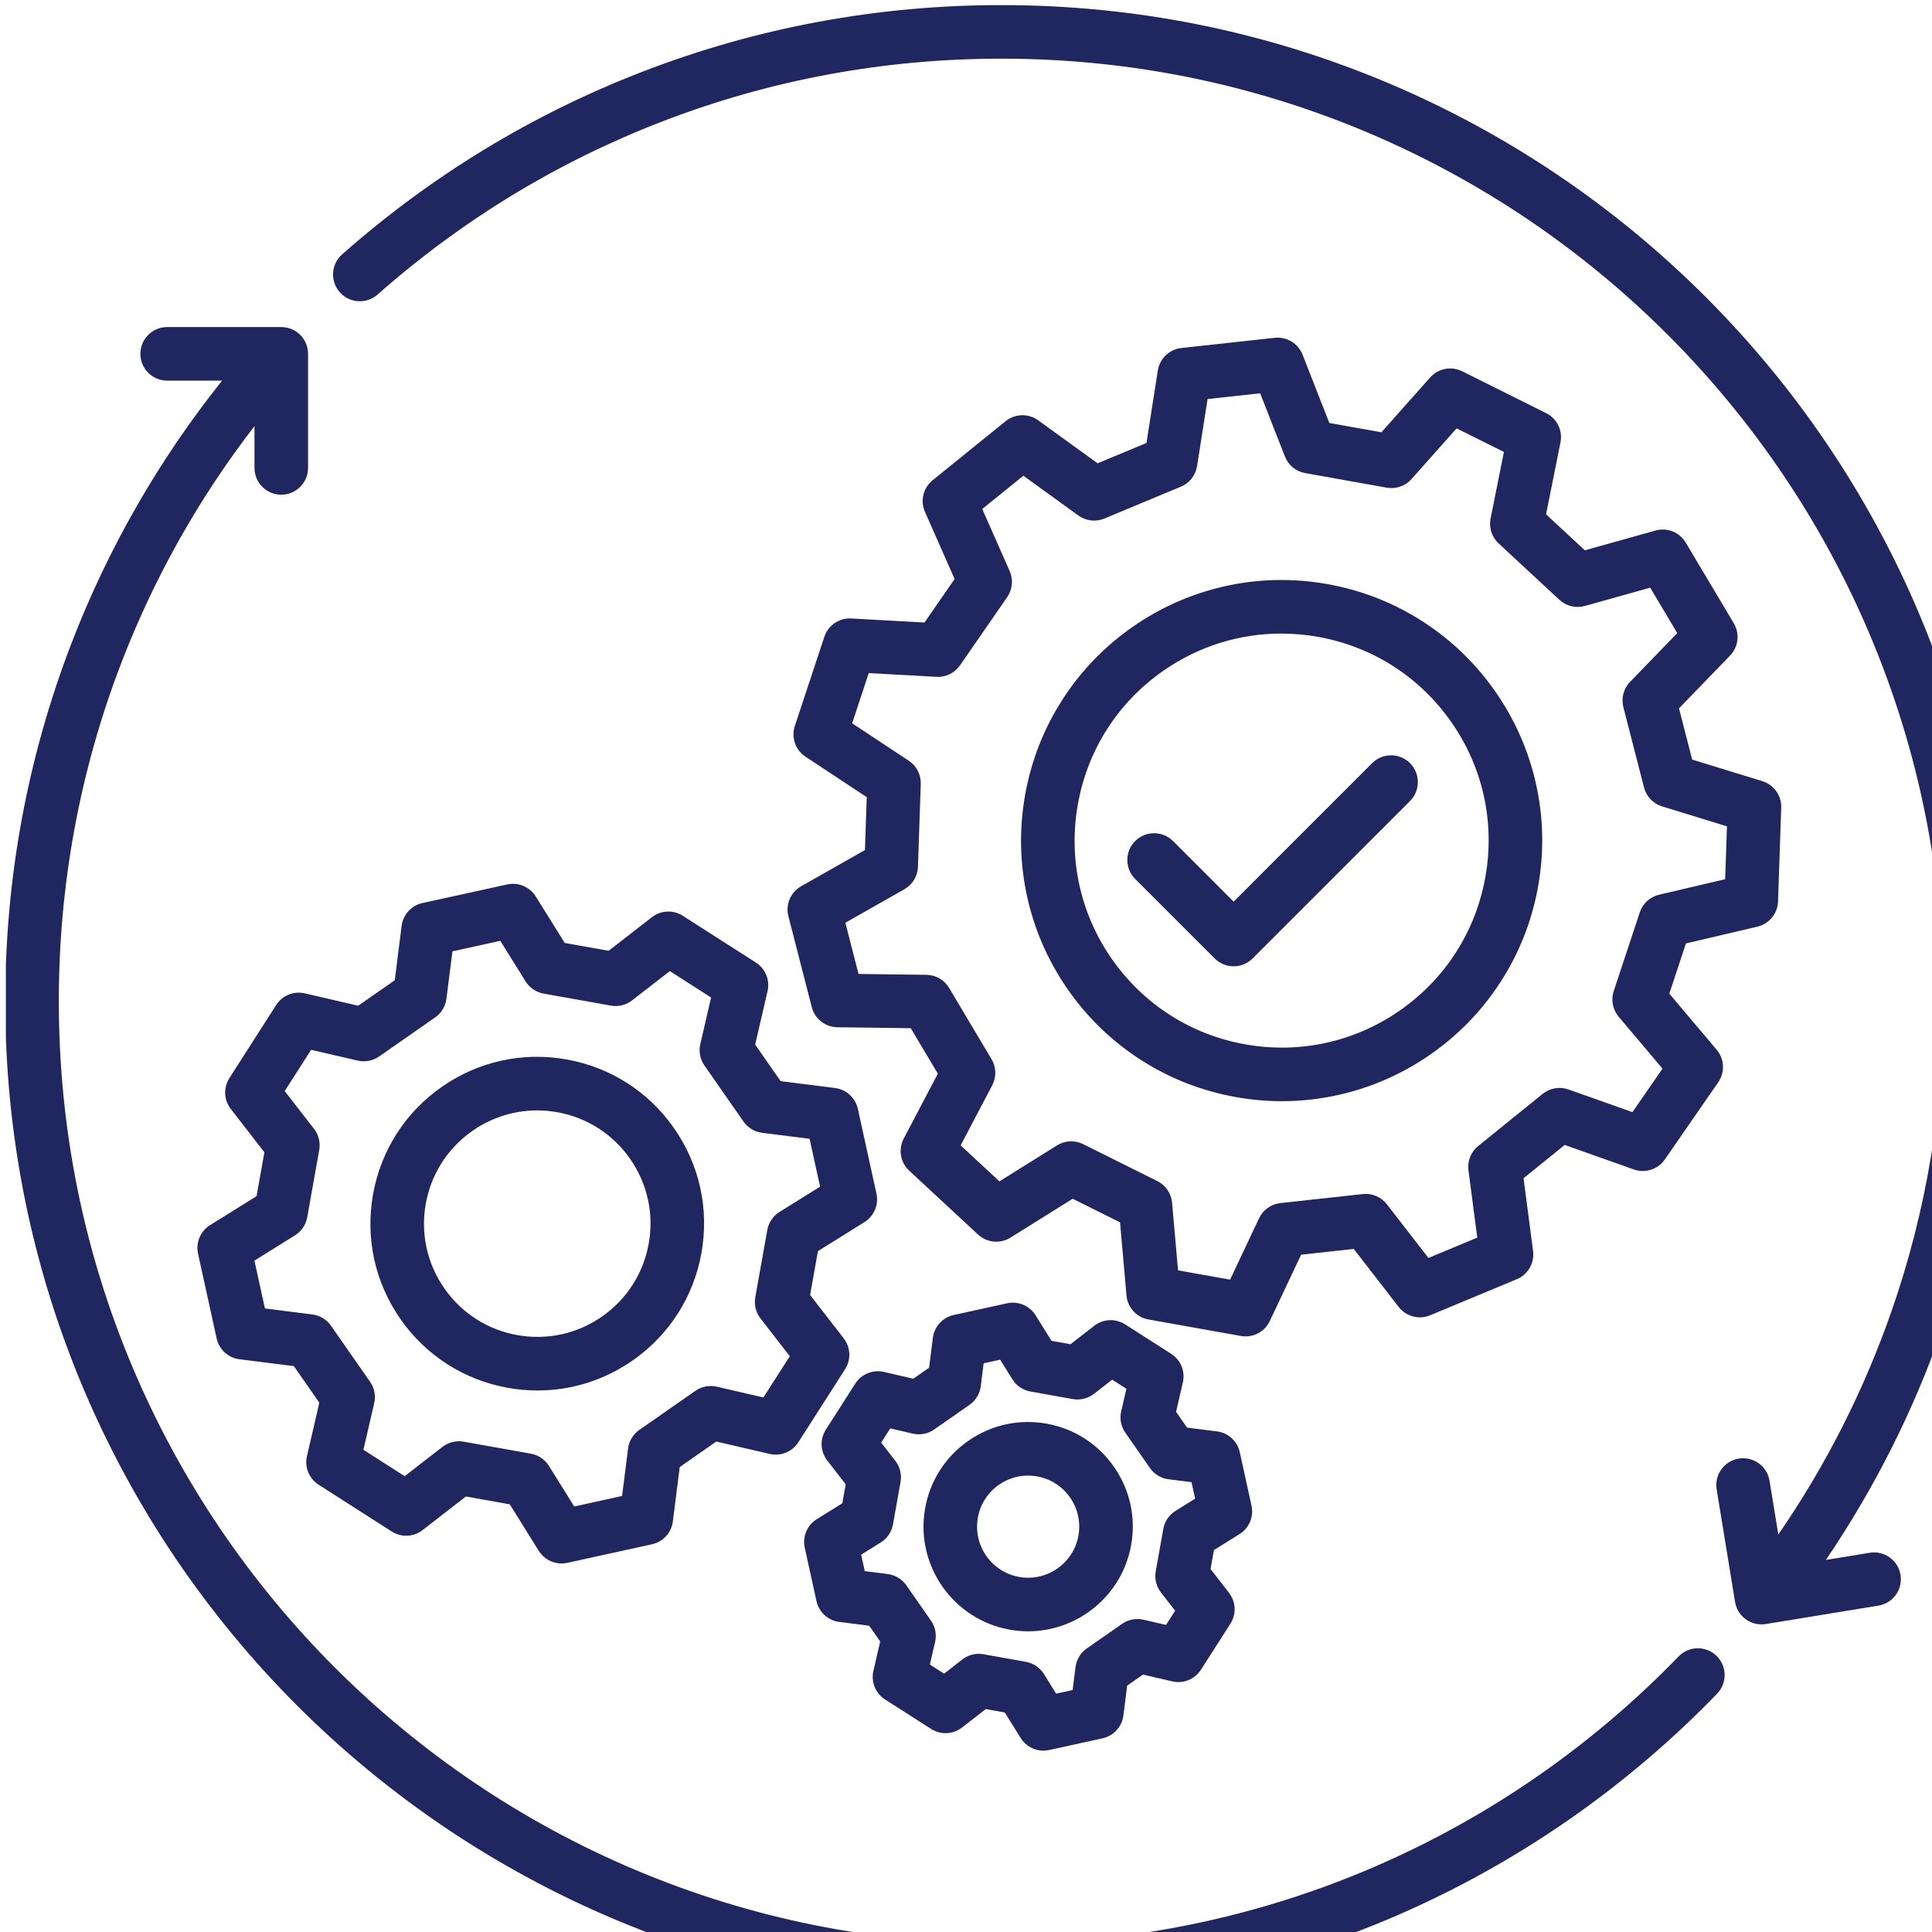 <?xml version="1.0" encoding="UTF-8" standalone="no"?>
<!-- Created with Inkscape (http://www.inkscape.org/) -->

<svg
   width="100"
   height="100"
   viewBox="0 0 26.458 26.458"
   version="1.1"
   id="svg1"
   xmlns="http://www.w3.org/2000/svg"
   xmlns:svg="http://www.w3.org/2000/svg">
  <defs
     id="defs1">
    <clipPath
       clipPathUnits="userSpaceOnUse"
       id="clipPath170">
      <path
         d="m 4741.989,316.572 h 343.75 v 343.75 h -343.75 z"
         transform="matrix(9.957,0,0,9.957,-46919.907,-2857.032)"
         clip-rule="evenodd"
         id="path170" />
    </clipPath>
    <clipPath
       clipPathUnits="userSpaceOnUse"
       id="clipPath172">
      <path
         d="m 4741.989,316.572 h 343.75 v 343.75 h -343.75 z"
         transform="matrix(9.957,0,0,9.957,-46919.907,-2857.032)"
         clip-rule="evenodd"
         id="path172" />
    </clipPath>
    <clipPath
       clipPathUnits="userSpaceOnUse"
       id="clipPath174">
      <path
         d="m 4741.989,316.572 h 343.75 v 343.75 h -343.75 z"
         transform="matrix(9.957,0,0,9.957,-46919.907,-2857.032)"
         clip-rule="evenodd"
         id="path174" />
    </clipPath>
    <clipPath
       clipPathUnits="userSpaceOnUse"
       id="clipPath176">
      <path
         d="m 4741.989,316.572 h 343.75 v 343.75 h -343.75 z"
         transform="matrix(9.957,0,0,9.957,-46919.907,-2857.032)"
         clip-rule="evenodd"
         id="path176" />
    </clipPath>
    <clipPath
       clipPathUnits="userSpaceOnUse"
       id="clipPath178">
      <path
         d="m 4741.989,316.572 h 343.75 v 343.75 h -343.75 z"
         transform="matrix(9.957,0,0,9.957,-46919.907,-2857.032)"
         clip-rule="evenodd"
         id="path178" />
    </clipPath>
    <clipPath
       clipPathUnits="userSpaceOnUse"
       id="clipPath180">
      <path
         d="m 4741.989,316.572 h 343.75 v 343.75 h -343.75 z"
         transform="matrix(9.957,0,0,9.957,-46919.907,-2857.032)"
         clip-rule="evenodd"
         id="path180" />
    </clipPath>
    <clipPath
       clipPathUnits="userSpaceOnUse"
       id="clipPath182">
      <path
         d="m 4741.989,316.572 h 343.75 v 343.75 h -343.75 z"
         transform="matrix(9.957,0,0,9.957,-46919.907,-2857.032)"
         clip-rule="evenodd"
         id="path182" />
    </clipPath>
    <clipPath
       clipPathUnits="userSpaceOnUse"
       id="clipPath184">
      <path
         d="m 4741.989,316.572 h 343.75 v 343.75 h -343.75 z"
         transform="matrix(9.957,0,0,9.957,-46919.907,-2857.032)"
         clip-rule="evenodd"
         id="path184" />
    </clipPath>
    <clipPath
       clipPathUnits="userSpaceOnUse"
       id="clipPath186">
      <path
         d="m 4741.989,316.572 h 343.75 v 343.75 h -343.75 z"
         transform="matrix(9.957,0,0,9.957,-46919.907,-2857.032)"
         clip-rule="evenodd"
         id="path186" />
    </clipPath>
  </defs>
  <g
     id="layer1"
     transform="translate(-21.96,-39.688)">
    <g
       id="g1"
       transform="translate(0.211,-0.663)">
      <path
         id="path169"
         d="m 1579.95,1934.01 -125.13,-80.1 c -16.34,-10.46 -37.49,-9.5 -52.82,2.39 l -74.17,57.53 -75.11,-13.41 -49.68,-79.65 c -10.27,-16.46 -29.78,-24.67 -48.73,-20.52 l -145.12,31.84 c -18.95,4.16 -33.23,19.79 -35.66,39.03 l -11.76,93.13 -62.59,43.63 -91.45,-21.19 c -18.9,-4.38 -38.51,3.61 -48.96,19.95 l -80.1,125.13 c -10.46,16.34 -9.5,37.49 2.39,52.81 l 57.53,74.17 -13.41,75.11 -79.65,49.68 c -16.46,10.27 -24.68,29.78 -20.52,48.73 l 31.84,145.12 c 4.16,18.95 19.79,33.23 39.03,35.66 l 93.13,11.76 43.63,62.59 -21.19,91.45 c -4.38,18.9 3.61,38.5 19.95,48.96 l 125.13,80.1 c 16.34,10.46 37.49,9.5 52.82,-2.39 l 74.17,-57.53 75.11,13.41 49.68,79.65 c 8.49,13.61 23.3,21.59 38.89,21.59 3.26,0 6.56,-0.35 9.83,-1.07 l 145.12,-31.84 c 18.95,-4.16 33.23,-19.79 35.66,-39.03 l 11.76,-93.13 62.59,-43.63 91.45,21.19 c 18.9,4.38 38.51,-3.61 48.96,-19.95 l 80.1,-125.13 c 10.46,-16.34 9.5,-37.49 -2.39,-52.81 l -57.53,-74.17 13.41,-75.11 79.65,-49.68 c 16.46,-10.27 24.68,-29.78 20.52,-48.73 l -31.84,-145.12 c -4.16,-18.95 -19.79,-33.23 -39.03,-35.66 l -93.13,-11.76 -43.63,-62.59 21.19,-91.44 C 1604.28,1964.08 1596.29,1944.47 1579.95,1934.01 Z m 10.68,291.41 81.24,10.26 17.97,81.91 -69.48,43.34 c -11.01,6.86 -18.59,18.07 -20.87,30.84 L 1578.92,2507 c -2.28,12.77 0.96,25.91 8.91,36.16 l 50.19,64.71 -45.21,70.63 -79.78,-18.49 c -12.64,-2.93 -25.92,-0.37 -36.57,7.05 l -96.02,66.93 c -10.64,7.42 -17.64,19 -19.27,31.87 l -10.26,81.24 -81.91,17.97 -43.34,-69.48 c -6.87,-11.01 -18.07,-18.59 -30.84,-20.87 l -115.22,-20.57 c -2.68,-0.48 -5.38,-0.71 -8.06,-0.71 -10.1,0 -20,3.34 -28.1,9.62 l -64.7,50.19 -70.63,-45.21 18.49,-79.78 c 2.93,-12.64 0.37,-25.92 -7.05,-36.56 l -66.93,-96.02 c -7.42,-10.64 -19,-17.64 -31.86,-19.27 l -81.24,-10.26 -17.97,-81.91 69.48,-43.34 c 11.01,-6.86 18.59,-18.07 20.87,-30.84 l 20.57,-115.22 c 2.28,-12.77 -0.96,-25.91 -8.91,-36.16 l -50.19,-64.71 45.21,-70.63 79.78,18.49 c 12.64,2.93 25.92,0.37 36.57,-7.05 l 96.02,-66.93 c 10.64,-7.42 17.64,-19 19.27,-31.87 l 10.26,-81.24 81.91,-17.97 43.34,69.48 c 6.86,11.01 18.07,18.59 30.84,20.87 l 115.22,20.57 c 12.77,2.28 25.91,-0.96 36.16,-8.91 l 64.7,-50.19 70.63,45.21 -18.49,79.78 c -2.93,12.64 -0.37,25.92 7.05,36.56 l 66.93,96.02 c 7.41,10.64 18.99,17.64 31.86,19.26 z"
         style="fill:#1f2660;fill-opacity:1;fill-rule:nonzero;stroke:none"
         transform="matrix(0.008,0,0,0.008,19.461,38.061)"
         clip-path="url(#clipPath170)" />
      <path
         id="path171"
         d="m 1255.87,2099.83 c -75.08,-13.41 -150.88,3.23 -213.45,46.84 -62.57,43.61 -104.41,108.97 -117.81,184.05 -13.41,75.08 3.23,150.89 46.84,213.45 43.61,62.57 108.97,104.41 184.05,117.81 16.95,3.03 33.93,4.52 50.79,4.52 57.83,0 114.22,-17.6 162.66,-51.36 62.57,-43.61 104.41,-108.98 117.81,-184.05 13.41,-75.08 -3.23,-150.88 -46.84,-213.45 C 1396.32,2155.08 1330.95,2113.24 1255.87,2099.83 Z M 1396.5,2414.98 c -9.1,50.97 -37.5,95.34 -79.98,124.95 -42.48,29.61 -93.94,40.89 -144.91,31.8 -50.97,-9.1 -95.34,-37.51 -124.95,-79.98 -29.6,-42.48 -40.9,-93.94 -31.8,-144.91 16.74,-93.75 98.64,-159.78 190.72,-159.78 11.27,0 22.69,0.99 34.16,3.04 50.97,9.1 95.34,37.51 124.95,79.98 29.62,42.47 40.91,93.93 31.81,144.9 z"
         style="fill:#1f2660;fill-opacity:1;fill-rule:nonzero;stroke:none"
         transform="matrix(0.008,0,0,0.008,19.461,38.061)"
         clip-path="url(#clipPath172)" />
      <path
         id="path173"
         d="m 2407.83,2912.36 c 16.46,-10.27 24.68,-29.78 20.52,-48.73 l -20.06,-91.42 c -4.16,-18.95 -19.79,-33.23 -39.03,-35.66 l -51.19,-6.47 -18.86,-27.06 11.65,-50.26 c 4.38,-18.9 -3.61,-38.5 -19.95,-48.96 l -78.83,-50.46 c -16.34,-10.46 -37.49,-9.5 -52.82,2.39 l -40.77,31.62 -32.47,-5.8 -27.3,-43.78 c -10.27,-16.46 -29.77,-24.67 -48.73,-20.52 l -91.42,20.06 c -18.95,4.16 -33.23,19.79 -35.66,39.03 l -6.47,51.19 -27.06,18.86 -50.26,-11.65 c -18.89,-4.37 -38.5,3.61 -48.96,19.95 l -50.46,78.83 c -10.46,16.34 -9.5,37.49 2.39,52.81 l 31.62,40.77 -5.8,32.47 -43.78,27.3 c -16.46,10.27 -24.68,29.78 -20.52,48.73 l 20.06,91.42 c 4.16,18.95 19.79,33.23 39.03,35.66 l 51.19,6.47 18.86,27.06 -11.65,50.26 c -4.38,18.9 3.61,38.5 19.95,48.96 l 78.83,50.46 c 16.34,10.46 37.49,9.5 52.82,-2.39 l 40.77,-31.62 32.47,5.8 27.3,43.78 c 8.49,13.61 23.3,21.59 38.89,21.59 3.26,0 6.56,-0.35 9.83,-1.07 l 91.42,-20.06 c 18.95,-4.16 33.23,-19.79 35.66,-39.03 l 6.47,-51.19 27.06,-18.86 50.26,11.65 c 18.9,4.38 38.51,-3.61 48.96,-19.95 l 50.46,-78.83 c 10.46,-16.34 9.5,-37.49 -2.39,-52.81 l -31.62,-40.77 5.8,-32.47 z M 2298.24,2872.65 c -11.01,6.87 -18.59,18.07 -20.87,30.84 l -12.96,72.58 c -2.28,12.77 0.96,25.91 8.91,36.16 l 24.28,31.3 -15.57,24.33 -38.59,-8.94 c -12.64,-2.93 -25.92,-0.37 -36.56,7.05 l -60.49,42.16 c -10.64,7.42 -17.64,19 -19.27,31.87 l -4.97,39.3 -28.21,6.19 -20.96,-33.61 c -6.87,-11.01 -18.07,-18.59 -30.84,-20.87 l -72.58,-12.96 c -2.68,-0.48 -5.38,-0.71 -8.06,-0.71 -10.1,0 -20,3.34 -28.1,9.62 l -31.3,24.28 -24.33,-15.57 8.94,-38.59 c 2.93,-12.64 0.37,-25.92 -7.05,-36.57 l -42.16,-60.49 c -7.42,-10.64 -19,-17.64 -31.87,-19.27 l -39.3,-4.96 -6.19,-28.21 33.61,-20.96 c 11.01,-6.87 18.59,-18.07 20.87,-30.84 l 12.96,-72.58 c 2.28,-12.77 -0.96,-25.91 -8.91,-36.16 l -24.28,-31.3 15.57,-24.33 38.59,8.94 c 12.64,2.93 25.92,0.37 36.57,-7.05 l 60.49,-42.16 c 10.64,-7.42 17.64,-19 19.27,-31.87 l 4.96,-39.3 28.21,-6.19 20.96,33.61 c 6.87,11.01 18.07,18.59 30.84,20.87 l 72.58,12.96 c 12.77,2.28 25.91,-0.96 36.16,-8.91 l 31.3,-24.28 24.33,15.57 -8.94,38.59 c -2.93,12.64 -0.37,25.92 7.05,36.56 l 42.16,60.49 c 7.42,10.64 19,17.64 31.87,19.27 l 39.3,4.96 6.19,28.21 z"
         style="fill:#1f2660;fill-opacity:1;fill-rule:nonzero;stroke:none"
         transform="matrix(0.008,0,0,0.008,19.461,38.061)"
         clip-path="url(#clipPath174)" />
      <path
         id="path175"
         d="m 2077.48,2723.3 c -47.1,-8.41 -94.65,2.02 -133.9,29.38 -39.25,27.36 -65.5,68.36 -73.91,115.46 -17.36,97.23 47.62,190.45 144.84,207.81 10.61,1.89 21.15,2.81 31.57,2.81 85.08,0 160.78,-61.03 176.24,-147.65 8.41,-47.1 -2.03,-94.65 -29.38,-133.9 C 2165.58,2757.96 2124.58,2731.71 2077.48,2723.3 Z m 54.58,191.7 c -8.48,47.45 -53.98,79.17 -101.43,70.7 -47.46,-8.47 -79.17,-53.98 -70.7,-101.43 4.1,-22.99 16.92,-43 36.07,-56.36 14.83,-10.34 32.09,-15.72 49.8,-15.72 5.16,0 10.37,0.46 15.55,1.38 22.99,4.1 43,16.92 56.36,36.07 13.36,19.16 18.46,42.37 14.35,65.36 z"
         style="fill:#1f2660;fill-opacity:1;fill-rule:nonzero;stroke:none"
         transform="matrix(0.008,0,0,0.008,19.461,38.061)"
         clip-path="url(#clipPath176)" />
      <path
         id="path177"
         d="m 2114.04,1980.22 c 33.11,47.5 74.41,87.54 122.75,118.99 50.07,32.58 105.5,54.46 164.75,65.04 26.3,4.7 52.66,7.04 78.94,7.04 32.93,0 65.74,-3.68 98.13,-11.05 56.24,-12.78 108.84,-36.05 156.34,-69.16 47.5,-33.11 87.54,-74.41 118.99,-122.75 32.58,-50.07 54.46,-105.5 65.04,-164.75 10.58,-59.25 9.23,-118.83 -4,-177.08 -12.78,-56.24 -36.05,-108.84 -69.16,-156.34 -33.11,-47.5 -74.41,-87.54 -122.75,-118.99 -50.07,-32.58 -105.5,-54.46 -164.75,-65.04 -59.25,-10.58 -118.83,-9.23 -177.08,4 -56.24,12.78 -108.84,36.05 -156.34,69.16 -47.5,33.11 -87.54,74.41 -118.99,122.75 -32.58,50.07 -54.46,105.5 -65.04,164.75 -10.58,59.25 -9.23,118.83 4.01,177.08 12.78,56.24 36.05,108.85 69.16,156.35 z m 17.1,-317.3 c 16.64,-93.16 68.55,-174.28 146.19,-228.39 60.12,-41.9 130.08,-63.73 201.84,-63.73 20.92,0 42,1.86 63.03,5.61 93.17,16.63 174.28,68.55 228.39,146.19 54.11,77.64 74.76,171.71 58.12,264.87 -16.64,93.17 -68.55,174.28 -146.19,228.39 -77.64,54.11 -171.71,74.76 -264.87,58.12 -93.17,-16.64 -174.28,-68.55 -228.39,-146.19 -54.11,-77.64 -74.75,-171.71 -58.12,-264.87 z"
         style="fill:#1f2660;fill-opacity:1;fill-rule:nonzero;stroke:none"
         transform="matrix(0.008,0,0,0.008,19.461,38.061)"
         clip-path="url(#clipPath178)" />
      <path
         id="path179"
         d="m 1657.36,1803.37 c -18.01,10.22 -26.93,31.24 -21.77,51.29 l 40.02,155.64 c 5.16,20.05 23.11,34.16 43.82,34.42 l 125.61,1.6 46.37,77.83 -58.39,111.22 c -9.63,18.33 -5.77,40.84 9.41,54.92 l 117.81,109.29 c 15.18,14.08 37.91,16.24 55.47,5.27 l 106.53,-66.57 81.09,40.41 11.01,125.14 c 1.81,20.63 17.23,37.48 37.61,41.11 l 158.2,28.25 c 2.7,0.48 5.4,0.72 8.08,0.72 17.49,0 33.77,-10.04 41.44,-26.28 l 53.63,-113.59 90.06,-9.85 76.91,99.32 c 12.68,16.37 34.75,22.21 53.87,14.25 l 147.86,-61.56 0.5,-0.21 c 19.11,-7.96 30.52,-27.74 27.84,-48.27 l -16.3,-124.56 70.44,-56.97 118.4,41.97 c 19.51,6.92 41.25,-0.1 53.02,-17.13 l 91.41,-132.17 c 11.78,-17.03 10.68,-39.84 -2.68,-55.66 l -81.05,-95.98 28.46,-86.01 122.3,-28.7 c 20.16,-4.73 34.64,-22.39 35.34,-43.08 l 5.45,-160.61 c 0.7,-20.69 -12.55,-39.29 -32.35,-45.37 l -120.07,-36.92 -22.56,-87.74 87.36,-90.27 c 14.4,-14.88 17.04,-37.56 6.44,-55.35 l -82.25,-138.05 c -10.6,-17.79 -31.8,-26.26 -51.74,-20.68 l -120.97,33.86 -66.42,-61.61 24.69,-123.17 c 4.07,-20.3 -5.97,-40.81 -24.5,-50.05 l -143.83,-71.67 c -18.53,-9.23 -40.95,-4.9 -54.71,10.57 l -83.46,93.88 -89.18,-15.92 -45.82,-116.97 c -7.55,-19.28 -27.09,-31.1 -47.67,-28.85 l -159.75,17.47 c -20.58,2.25 -37.1,18.02 -40.31,38.47 l -19.46,124.1 -83.64,34.82 -101.78,-73.63 c -16.77,-12.13 -39.6,-11.52 -55.7,1.5 l -124.94,101.06 c -16.1,13.02 -21.47,35.22 -13.11,54.16 l 50.73,114.92 -51.53,74.51 -125.43,-6.91 c -20.67,-1.13 -39.55,11.72 -46.05,31.38 l -50.47,152.57 c -6.5,19.66 0.98,41.23 18.25,52.65 l 104.81,69.25 -3.07,90.54 z m 184.29,-214.89 -96.95,-64.06 28.43,-85.95 116.03,6.4 c 15.93,0.89 31.16,-6.58 40.23,-19.7 l 80.74,-116.73 c 9.07,-13.11 10.68,-30 4.24,-44.59 l -46.93,-106.31 70.39,-56.93 94.15,68.11 c 12.92,9.35 29.77,11.31 44.49,5.18 l 131.03,-54.55 c 14.72,-6.13 25.2,-19.47 27.67,-35.22 l 18,-114.8 90,-9.84 42.38,108.2 c 5.82,14.85 18.93,25.61 34.63,28.41 l 139.72,24.95 c 15.7,2.8 31.73,-2.75 42.32,-14.67 l 77.21,-86.85 81.03,40.38 -22.84,113.94 c -3.13,15.64 2.08,31.78 13.77,42.62 l 104.05,96.53 c 11.69,10.84 28.17,14.84 43.53,10.54 l 111.9,-31.32 46.34,77.78 -80.82,83.5 c -11.09,11.46 -15.43,27.86 -11.46,43.3 l 35.35,137.46 c 3.97,15.44 15.68,27.72 30.93,32.4 l 111.07,34.15 -3.07,90.48 -113.13,26.55 c -15.53,3.64 -28.04,15.09 -33.05,30.23 l -44.58,134.75 c -5.01,15.14 -1.79,31.79 8.5,43.98 l 74.98,88.78 -51.5,74.46 -109.53,-38.82 c -15.03,-5.33 -31.75,-2.46 -44.15,7.57 l -110.35,89.26 c -12.4,10.03 -18.7,25.78 -16.63,41.59 l 15.07,115.22 -83.58,34.8 -71.15,-91.88 c -9.76,-12.61 -25.37,-19.24 -41.23,-17.5 l -141.09,15.43 c -15.85,1.73 -29.66,11.58 -36.47,26 l -49.61,105.08 -89.12,-15.91 -10.18,-115.76 c -1.4,-15.89 -10.95,-29.9 -25.22,-37.02 l -127.03,-63.3 c -14.27,-7.11 -31.22,-6.3 -44.74,2.15 l -98.55,61.58 -66.37,-61.57 54.02,-102.89 c 7.41,-14.12 6.96,-31.08 -1.21,-44.78 l -72.64,-121.93 c -8.16,-13.7 -22.86,-22.17 -38.8,-22.38 l -116.2,-1.48 -22.55,-87.68 101.07,-57.35 c 13.87,-7.87 22.65,-22.38 23.19,-38.32 l 4.81,-141.85 C 1862.73,1612.35 1854.95,1597.27 1841.65,1588.48 Z"
         style="fill:#1f2660;fill-opacity:1;fill-rule:nonzero;stroke:none"
         transform="matrix(0.008,0,0,0.008,19.461,38.061)"
         clip-path="url(#clipPath180)" />
      <path
         id="path181"
         d="m 3705.02,2000 c 0,-230.16 -45.09,-453.45 -134.01,-663.68 -42.74,-101.04 -95.63,-198.49 -157.21,-289.64 -60.99,-90.27 -131.03,-175.16 -208.17,-252.31 -77.14,-77.14 -162.03,-147.18 -252.31,-208.17 -91.15,-61.58 -188.6,-114.47 -289.64,-157.21 -210.23,-88.92 -433.53,-134.01 -663.68,-134.01 -211.56,0 -418.04,38.29 -613.7,113.8 -189,72.94 -362.15,178.23 -514.67,312.96 -18.98,16.76 -20.77,45.74 -4.01,64.71 16.76,18.98 45.73,20.77 64.71,4.01 144.33,-127.5 308.17,-227.13 486.97,-296.14 185.09,-71.43 380.46,-107.65 580.68,-107.65 217.82,0 429.1,42.65 627.96,126.76 95.59,40.43 187.78,90.47 274.03,148.74 85.44,57.72 165.78,124.01 238.8,197.03 73.02,73.02 139.31,153.36 197.03,238.8 58.27,86.25 108.31,178.44 148.74,274.03 84.11,198.87 126.76,410.15 126.76,627.96 0,181.5 -29.9,359.63 -88.87,529.45 -47.3,136.2 -112.5,264.9 -194.25,383.7 l -15.07,-92.17 c -4.09,-24.99 -27.66,-41.93 -52.64,-37.85 -24.99,4.09 -41.93,27.65 -37.85,52.64 l 31.51,192.72 c 3.68,22.48 23.12,38.45 45.19,38.45 2.46,0 4.95,-0.2 7.45,-0.61 l 192.72,-31.51 c 24.99,-4.09 41.93,-27.65 37.85,-52.64 -4.09,-24.99 -27.64,-41.93 -52.64,-37.85 l -75.16,12.29 c 83.69,-123.2 150.63,-256.36 199.5,-397.11 C 3673.41,2380.01 3705.02,2191.76 3705.02,2000 Z"
         style="fill:#1f2660;fill-opacity:1;fill-rule:nonzero;stroke:none"
         transform="matrix(0.008,0,0,0.008,19.461,38.061)"
         clip-path="url(#clipPath182)" />
      <path
         id="path183"
         d="m 3159.49,3121.79 c -73.34,75.79 -154.41,144.66 -240.95,204.7 -87.32,60.58 -180.9,112.65 -278.15,154.75 -99.03,42.88 -202.81,75.82 -308.43,97.91 -108.45,22.68 -220.14,34.18 -331.96,34.18 -217.82,0 -429.1,-42.65 -627.96,-126.76 -95.59,-40.43 -187.78,-90.47 -274.03,-148.74 -85.44,-57.72 -165.78,-124.01 -238.8,-197.03 -73.02,-73.02 -139.31,-153.36 -197.03,-238.8 -58.27,-86.25 -108.31,-178.44 -148.74,-274.03 C 429.33,2429.1 386.68,2217.82 386.68,2000 c 0,-199.79 36.06,-394.75 107.19,-579.49 56.08,-145.66 132.5,-281.43 227.75,-404.82 v 71.54 c 0,25.32 20.53,45.85 45.85,45.85 25.32,0 45.85,-20.53 45.85,-45.85 V 891.95 c 0,-25.32 -20.53,-45.85 -45.85,-45.85 H 572.17 c -25.32,0 -45.85,20.53 -45.85,45.85 0,25.32 20.53,45.85 45.85,45.85 h 94.03 c -108.69,136.19 -195.29,287.13 -257.91,449.77 -75.19,195.29 -113.31,401.34 -113.31,612.43 0,230.16 45.09,453.45 134.01,663.68 42.74,101.04 95.63,198.49 157.21,289.64 60.99,90.27 131.03,175.16 208.17,252.31 77.14,77.14 162.03,147.18 252.31,208.17 91.15,61.58 188.6,114.47 289.64,157.21 210.23,88.92 433.53,134.01 663.68,134.01 118.12,0 236.12,-12.15 350.73,-36.12 111.68,-23.35 221.39,-58.18 326.09,-103.51 102.79,-44.5 201.7,-99.53 293.99,-163.56 91.44,-63.44 177.08,-136.2 254.57,-216.28 17.61,-18.2 17.13,-47.22 -1.06,-64.83 -18.2,-17.609 -47.22,-17.129 -64.83,1.071 z"
         style="fill:#1f2660;fill-opacity:1;fill-rule:nonzero;stroke:none"
         transform="matrix(0.008,0,0,0.008,19.461,38.061)"
         clip-path="url(#clipPath184)" />
      <path
         id="path185"
         d="m 2365.35,1926.97 c 8.95,8.95 20.69,13.43 32.42,13.43 11.73,0 23.47,-4.48 32.42,-13.43 l 269.5,-269.5 c 17.9,-17.9 17.9,-46.93 0,-64.84 -17.91,-17.9 -46.93,-17.9 -64.84,0 l -237.09,237.09 -103.72,-103.72 c -17.9,-17.9 -46.93,-17.9 -64.84,0 -17.9,17.9 -17.9,46.93 0,64.84 z"
         style="fill:#1f2660;fill-opacity:1;fill-rule:nonzero;stroke:none"
         transform="matrix(0.008,0,0,0.008,19.461,38.061)"
         clip-path="url(#clipPath186)" />
    </g>
  </g>
</svg>
